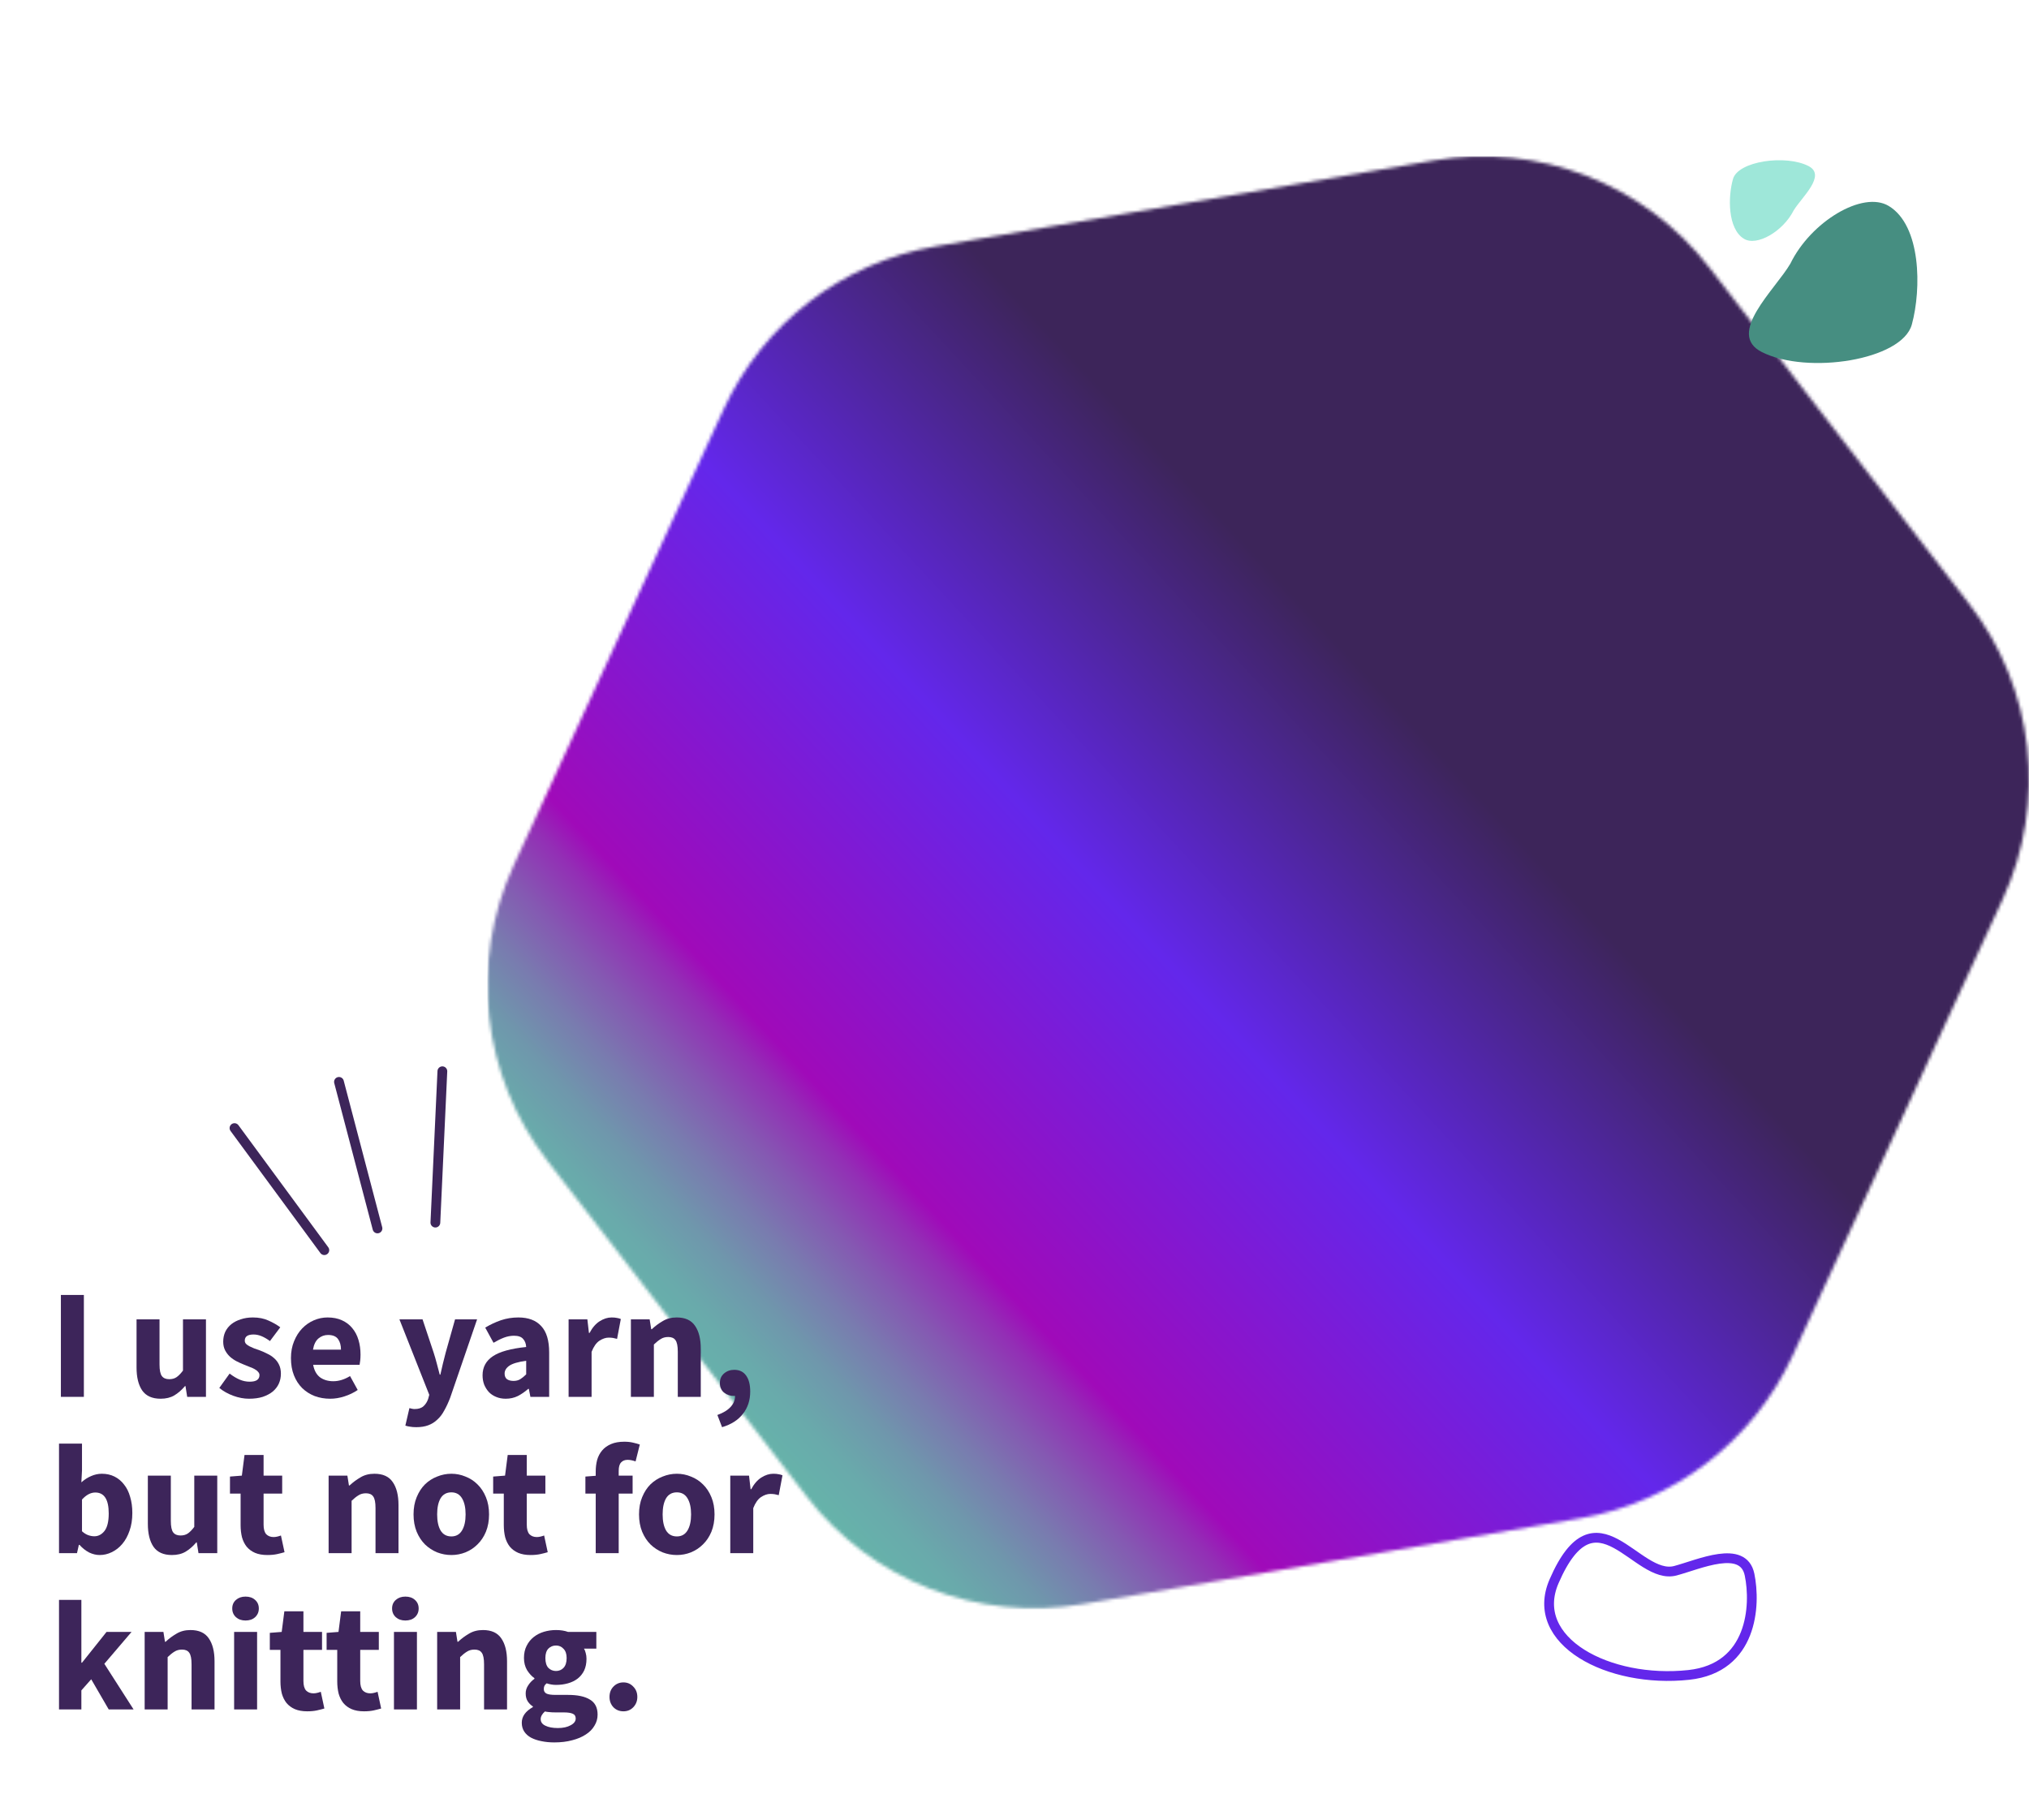 <svg width="623" height="559" viewBox="0 0 623 559" fill="none" xmlns="http://www.w3.org/2000/svg">
<g clip-path="url(#clip0_10109_64)">
<mask id="mask0_10109_64" style="mask-type:alpha" maskUnits="userSpaceOnUse" x="149" y="48" width="474" height="446">
<path d="M440.164 49.287L287.297 75.653C258.676 80.59 234.324 99.298 222.19 125.671L157.723 265.76C144.011 295.563 147.982 330.509 168.035 356.478L247.708 459.648C267.67 485.495 300.293 498.198 332.488 492.643L485.355 466.277C513.976 461.339 538.328 442.632 550.463 416.258L614.93 276.169C628.642 246.367 624.671 211.421 604.617 185.451L524.944 82.282C504.982 56.427 472.36 43.732 440.164 49.287Z" fill="url(#paint0_linear_10109_64)"/>
</mask>
<g mask="url(#mask0_10109_64)">
<path style="mix-blend-mode:multiply" d="M623.092 48H149.652V494.299H623.092V48Z" fill="url(#paint1_linear_10109_64)"/>
</g>
<path d="M72 346.455L99.585 383.946" stroke="#3D255A" stroke-width="3" stroke-linecap="round"/>
<path d="M104.082 332.263L115.903 377.276" stroke="#3D255A" stroke-width="3" stroke-linecap="round"/>
<path d="M135.827 329L133.681 375.484" stroke="#3D255A" stroke-width="3" stroke-linecap="round"/>
<path d="M518.526 514.398C538.152 512.28 539.15 492.979 537.196 483.593C535.242 474.207 521.71 480.45 514.439 482.398C502.402 485.624 490.078 455.847 477.169 485.654C469.199 504.056 493.994 517.044 518.526 514.398Z" stroke="#6327EB" stroke-width="3"/>
<path d="M541.008 108.143C529.834 102.556 545.082 88.937 549.737 80.956C555.973 68.111 571.936 58.459 579.917 63.248C589.894 69.234 590.019 88.688 587.026 99.662C584.033 110.637 554.975 115.126 541.008 108.143Z" fill="#468E81"/>
<path d="M555.316 51.01C560.896 53.896 553.136 60.639 550.74 64.621C547.516 71.037 539.423 75.781 535.442 73.318C530.466 70.24 530.537 60.456 532.117 54.958C533.698 49.46 548.34 47.402 555.316 51.01Z" fill="#9EE7D9"/>
<g filter="url(#filter0_dd_10109_64)">
<path d="M18.696 429V397.704H25.752V429H18.696Z" fill="#3D255A"/>
<path d="M49.319 429.576C46.727 429.576 44.839 428.728 43.655 427.032C42.503 425.336 41.927 422.984 41.927 419.976V405.192H48.983V419.064C48.983 420.792 49.223 421.976 49.703 422.616C50.183 423.256 50.935 423.576 51.959 423.576C52.855 423.576 53.607 423.368 54.215 422.952C54.823 422.536 55.479 421.864 56.183 420.936V405.192H63.239V429H57.479L56.951 425.688H56.807C55.783 426.904 54.679 427.864 53.495 428.568C52.343 429.24 50.951 429.576 49.319 429.576Z" fill="#3D255A"/>
<path d="M76.456 429.576C74.888 429.576 73.272 429.272 71.608 428.664C69.976 428.056 68.552 427.256 67.336 426.264L70.504 421.848C71.592 422.68 72.632 423.304 73.624 423.72C74.616 424.136 75.624 424.344 76.648 424.344C77.704 424.344 78.472 424.168 78.952 423.816C79.432 423.464 79.672 422.968 79.672 422.328C79.672 421.944 79.528 421.608 79.24 421.32C78.984 421 78.616 420.712 78.136 420.456C77.688 420.2 77.176 419.976 76.6 419.784C76.024 419.56 75.432 419.32 74.824 419.064C74.088 418.776 73.352 418.44 72.616 418.056C71.88 417.672 71.208 417.208 70.6 416.664C69.992 416.088 69.496 415.432 69.112 414.696C68.728 413.928 68.536 413.048 68.536 412.056C68.536 410.968 68.744 409.96 69.16 409.032C69.608 408.104 70.232 407.32 71.032 406.68C71.832 406.04 72.792 405.544 73.912 405.192C75.032 404.808 76.28 404.616 77.656 404.616C79.48 404.616 81.08 404.936 82.456 405.576C83.832 406.184 85.032 406.872 86.056 407.64L82.888 411.864C82.024 411.224 81.176 410.728 80.344 410.376C79.512 410.024 78.68 409.848 77.848 409.848C76.056 409.848 75.16 410.472 75.16 411.72C75.16 412.104 75.288 412.44 75.544 412.728C75.8 412.984 76.136 413.224 76.552 413.448C77 413.672 77.496 413.896 78.04 414.12C78.616 414.312 79.208 414.52 79.816 414.744C80.584 415.032 81.336 415.368 82.072 415.752C82.84 416.104 83.528 416.552 84.136 417.096C84.776 417.64 85.288 418.312 85.672 419.112C86.056 419.88 86.248 420.808 86.248 421.896C86.248 422.984 86.04 423.992 85.624 424.92C85.208 425.848 84.584 426.664 83.752 427.368C82.92 428.04 81.896 428.584 80.68 429C79.464 429.384 78.056 429.576 76.456 429.576Z" fill="#3D255A"/>
<path d="M101.385 429.576C99.689 429.576 98.105 429.304 96.633 428.76C95.161 428.184 93.881 427.368 92.793 426.312C91.705 425.224 90.857 423.912 90.249 422.376C89.641 420.84 89.337 419.08 89.337 417.096C89.337 415.176 89.657 413.448 90.297 411.912C90.937 410.344 91.769 409.032 92.793 407.976C93.849 406.888 95.049 406.056 96.393 405.48C97.737 404.904 99.129 404.616 100.569 404.616C102.265 404.616 103.737 404.904 104.985 405.48C106.265 406.056 107.321 406.856 108.153 407.88C109.017 408.904 109.657 410.12 110.073 411.528C110.489 412.904 110.697 414.408 110.697 416.04C110.697 416.68 110.665 417.288 110.601 417.864C110.537 418.44 110.473 418.872 110.409 419.16H96.153C96.473 420.888 97.177 422.168 98.265 423C99.385 423.8 100.745 424.2 102.345 424.2C104.041 424.2 105.753 423.672 107.481 422.616L109.833 426.888C108.617 427.72 107.257 428.376 105.753 428.856C104.281 429.336 102.825 429.576 101.385 429.576ZM96.105 414.504H104.697C104.697 413.16 104.393 412.072 103.785 411.24C103.177 410.408 102.153 409.992 100.713 409.992C99.593 409.992 98.601 410.36 97.737 411.096C96.905 411.832 96.361 412.968 96.105 414.504Z" fill="#3D255A"/>
<path d="M127.822 438.312C127.086 438.312 126.462 438.264 125.95 438.168C125.438 438.104 124.942 437.992 124.462 437.832L125.71 432.456C125.934 432.52 126.19 432.584 126.478 432.648C126.766 432.712 127.038 432.744 127.294 432.744C128.478 432.744 129.39 432.456 130.03 431.88C130.67 431.304 131.15 430.552 131.47 429.624L131.806 428.376L122.638 405.192H129.742L133.15 415.416C133.502 416.504 133.822 417.608 134.11 418.728C134.398 419.848 134.702 421 135.022 422.184H135.214C135.47 421.064 135.726 419.944 135.982 418.824C136.27 417.672 136.558 416.536 136.846 415.416L139.726 405.192H146.494L138.238 429.24C137.662 430.744 137.054 432.056 136.414 433.176C135.806 434.328 135.086 435.272 134.254 436.008C133.454 436.776 132.526 437.352 131.47 437.736C130.446 438.12 129.23 438.312 127.822 438.312Z" fill="#3D255A"/>
<path d="M155.276 429.576C154.188 429.576 153.196 429.384 152.3 429C151.436 428.648 150.7 428.152 150.092 427.512C149.484 426.84 149.004 426.072 148.652 425.208C148.332 424.344 148.172 423.4 148.172 422.376C148.172 419.88 149.228 417.928 151.34 416.52C153.452 415.112 156.86 414.168 161.564 413.688C161.5 412.632 161.18 411.8 160.604 411.192C160.06 410.552 159.132 410.232 157.82 410.232C156.796 410.232 155.772 410.424 154.748 410.808C153.756 411.192 152.684 411.72 151.532 412.392L148.988 407.736C150.524 406.808 152.124 406.056 153.788 405.48C155.484 404.904 157.276 404.616 159.164 404.616C162.236 404.616 164.572 405.496 166.172 407.256C167.804 408.984 168.62 411.688 168.62 415.368V429H162.86L162.38 426.552H162.188C161.164 427.448 160.092 428.184 158.972 428.76C157.852 429.304 156.62 429.576 155.276 429.576ZM157.676 424.104C158.476 424.104 159.164 423.928 159.74 423.576C160.316 423.224 160.924 422.728 161.564 422.088V417.912C159.068 418.264 157.34 418.776 156.38 419.448C155.42 420.12 154.94 420.92 154.94 421.848C154.94 422.616 155.18 423.192 155.66 423.576C156.172 423.928 156.844 424.104 157.676 424.104Z" fill="#3D255A"/>
<path d="M174.589 429V405.192H180.349L180.829 409.368H181.021C181.885 407.736 182.925 406.536 184.141 405.768C185.357 405 186.573 404.616 187.789 404.616C188.461 404.616 189.005 404.664 189.421 404.76C189.869 404.824 190.269 404.936 190.621 405.096L189.469 411.192C189.021 411.064 188.605 410.968 188.221 410.904C187.837 410.84 187.389 410.808 186.877 410.808C185.981 410.808 185.037 411.128 184.045 411.768C183.085 412.408 182.285 413.544 181.645 415.176V429H174.589Z" fill="#3D255A"/>
<path d="M193.714 429V405.192H199.474L199.954 408.216H200.146C201.17 407.256 202.29 406.424 203.506 405.72C204.722 404.984 206.146 404.616 207.778 404.616C210.37 404.616 212.242 405.464 213.394 407.16C214.578 408.856 215.17 411.208 215.17 414.216V429H208.114V415.128C208.114 413.4 207.874 412.216 207.394 411.576C206.946 410.936 206.21 410.616 205.186 410.616C204.29 410.616 203.522 410.824 202.882 411.24C202.242 411.624 201.538 412.184 200.77 412.92V429H193.714Z" fill="#3D255A"/>
<path d="M221.71 438.312L220.27 434.568C222.062 433.928 223.422 433.096 224.35 432.072C225.278 431.048 225.726 429.928 225.694 428.712H225.311C224.191 428.712 223.198 428.376 222.334 427.704C221.47 427 221.038 426.008 221.038 424.728C221.038 423.512 221.47 422.536 222.334 421.8C223.198 421.064 224.238 420.696 225.454 420.696C227.054 420.696 228.27 421.288 229.102 422.472C229.934 423.624 230.35 425.256 230.35 427.368C230.35 430.024 229.615 432.296 228.143 434.184C226.671 436.104 224.526 437.48 221.71 438.312Z" fill="#3D255A"/>
<path d="M30.6 477.576C29.544 477.576 28.472 477.32 27.384 476.808C26.328 476.264 25.336 475.48 24.408 474.456H24.216L23.64 477H18.12V443.352H25.176V451.608L24.984 455.256C25.912 454.424 26.904 453.784 27.96 453.336C29.048 452.856 30.152 452.616 31.272 452.616C32.712 452.616 34.008 452.904 35.16 453.48C36.312 454.056 37.288 454.872 38.088 455.928C38.92 456.952 39.544 458.216 39.96 459.72C40.408 461.192 40.632 462.84 40.632 464.664C40.632 466.712 40.344 468.536 39.768 470.136C39.224 471.736 38.472 473.096 37.512 474.216C36.584 475.304 35.512 476.136 34.296 476.712C33.112 477.288 31.88 477.576 30.6 477.576ZM28.968 471.816C30.184 471.816 31.224 471.272 32.088 470.184C32.952 469.064 33.384 467.272 33.384 464.808C33.384 460.52 32.008 458.376 29.256 458.376C27.848 458.376 26.488 459.096 25.176 460.536V470.28C25.816 470.856 26.456 471.256 27.096 471.48C27.736 471.704 28.36 471.816 28.968 471.816Z" fill="#3D255A"/>
<path d="M52.788 477.576C50.196 477.576 48.308 476.728 47.124 475.032C45.972 473.336 45.396 470.984 45.396 467.976V453.192H52.452V467.064C52.452 468.792 52.692 469.976 53.172 470.616C53.652 471.256 54.404 471.576 55.428 471.576C56.324 471.576 57.076 471.368 57.684 470.952C58.292 470.536 58.948 469.864 59.652 468.936V453.192H66.708V477H60.948L60.42 473.688H60.276C59.252 474.904 58.148 475.864 56.964 476.568C55.812 477.24 54.42 477.576 52.788 477.576Z" fill="#3D255A"/>
<path d="M82.085 477.576C80.613 477.576 79.349 477.352 78.293 476.904C77.269 476.456 76.421 475.832 75.749 475.032C75.109 474.232 74.629 473.272 74.309 472.152C74.021 471 73.877 469.736 73.877 468.36V458.712H70.613V453.48L74.261 453.192L75.077 446.856H80.933V453.192H86.645V458.712H80.933V468.264C80.933 469.608 81.205 470.584 81.749 471.192C82.325 471.768 83.077 472.056 84.005 472.056C84.389 472.056 84.773 472.008 85.157 471.912C85.573 471.816 85.941 471.704 86.261 471.576L87.365 476.712C86.725 476.904 85.973 477.096 85.109 477.288C84.245 477.48 83.237 477.576 82.085 477.576Z" fill="#3D255A"/>
<path d="M100.901 477V453.192H106.661L107.141 456.216H107.333C108.357 455.256 109.477 454.424 110.693 453.72C111.909 452.984 113.333 452.616 114.965 452.616C117.557 452.616 119.429 453.464 120.581 455.16C121.765 456.856 122.357 459.208 122.357 462.216V477H115.301V463.128C115.301 461.4 115.061 460.216 114.581 459.576C114.133 458.936 113.397 458.616 112.373 458.616C111.477 458.616 110.709 458.824 110.069 459.24C109.429 459.624 108.725 460.184 107.957 460.92V477H100.901Z" fill="#3D255A"/>
<path d="M138.594 477.576C137.09 477.576 135.634 477.304 134.226 476.76C132.818 476.184 131.57 475.368 130.482 474.312C129.426 473.256 128.578 471.96 127.938 470.424C127.298 468.856 126.978 467.08 126.978 465.096C126.978 463.112 127.298 461.352 127.938 459.816C128.578 458.248 129.426 456.936 130.482 455.88C131.57 454.824 132.818 454.024 134.226 453.48C135.634 452.904 137.09 452.616 138.594 452.616C140.098 452.616 141.538 452.904 142.914 453.48C144.322 454.024 145.554 454.824 146.61 455.88C147.698 456.936 148.562 458.248 149.202 459.816C149.842 461.352 150.162 463.112 150.162 465.096C150.162 467.08 149.842 468.856 149.202 470.424C148.562 471.96 147.698 473.256 146.61 474.312C145.554 475.368 144.322 476.184 142.914 476.76C141.538 477.304 140.098 477.576 138.594 477.576ZM138.594 471.864C140.034 471.864 141.122 471.256 141.858 470.04C142.594 468.824 142.962 467.176 142.962 465.096C142.962 463.016 142.594 461.368 141.858 460.152C141.122 458.936 140.034 458.328 138.594 458.328C137.122 458.328 136.018 458.936 135.282 460.152C134.578 461.368 134.226 463.016 134.226 465.096C134.226 467.176 134.578 468.824 135.282 470.04C136.018 471.256 137.122 471.864 138.594 471.864Z" fill="#3D255A"/>
<path d="M162.897 477.576C161.425 477.576 160.161 477.352 159.105 476.904C158.081 476.456 157.233 475.832 156.561 475.032C155.921 474.232 155.441 473.272 155.121 472.152C154.833 471 154.689 469.736 154.689 468.36V458.712H151.425V453.48L155.073 453.192L155.889 446.856H161.745V453.192H167.457V458.712H161.745V468.264C161.745 469.608 162.017 470.584 162.561 471.192C163.137 471.768 163.889 472.056 164.817 472.056C165.201 472.056 165.585 472.008 165.969 471.912C166.385 471.816 166.753 471.704 167.073 471.576L168.177 476.712C167.537 476.904 166.785 477.096 165.921 477.288C165.057 477.48 164.049 477.576 162.897 477.576Z" fill="#3D255A"/>
<path d="M182.914 477V458.712H179.746V453.48L182.914 453.24V451.944C182.914 450.696 183.058 449.512 183.346 448.392C183.666 447.272 184.178 446.296 184.882 445.464C185.586 444.632 186.498 443.976 187.618 443.496C188.738 443.016 190.098 442.776 191.698 442.776C192.69 442.776 193.586 442.872 194.386 443.064C195.218 443.256 195.906 443.448 196.45 443.64L195.154 448.824C194.258 448.504 193.442 448.344 192.706 448.344C191.842 448.344 191.17 448.616 190.69 449.16C190.21 449.672 189.97 450.536 189.97 451.752V453.192H194.242V458.712H189.97V477H182.914Z" fill="#3D255A"/>
<path d="M207.828 477.576C206.324 477.576 204.868 477.304 203.46 476.76C202.052 476.184 200.804 475.368 199.716 474.312C198.66 473.256 197.812 471.96 197.172 470.424C196.532 468.856 196.212 467.08 196.212 465.096C196.212 463.112 196.532 461.352 197.172 459.816C197.812 458.248 198.66 456.936 199.716 455.88C200.804 454.824 202.052 454.024 203.46 453.48C204.868 452.904 206.324 452.616 207.828 452.616C209.332 452.616 210.772 452.904 212.148 453.48C213.556 454.024 214.788 454.824 215.844 455.88C216.932 456.936 217.796 458.248 218.436 459.816C219.076 461.352 219.396 463.112 219.396 465.096C219.396 467.08 219.076 468.856 218.436 470.424C217.796 471.96 216.932 473.256 215.844 474.312C214.788 475.368 213.556 476.184 212.148 476.76C210.772 477.304 209.332 477.576 207.828 477.576ZM207.828 471.864C209.268 471.864 210.356 471.256 211.092 470.04C211.828 468.824 212.196 467.176 212.196 465.096C212.196 463.016 211.828 461.368 211.092 460.152C210.356 458.936 209.268 458.328 207.828 458.328C206.356 458.328 205.252 458.936 204.516 460.152C203.812 461.368 203.46 463.016 203.46 465.096C203.46 467.176 203.812 468.824 204.516 470.04C205.252 471.256 206.356 471.864 207.828 471.864Z" fill="#3D255A"/>
<path d="M224.229 477V453.192H229.989L230.469 457.368H230.661C231.525 455.736 232.565 454.536 233.781 453.768C234.997 453 236.213 452.616 237.429 452.616C238.101 452.616 238.645 452.664 239.061 452.76C239.509 452.824 239.909 452.936 240.261 453.096L239.109 459.192C238.661 459.064 238.245 458.968 237.861 458.904C237.477 458.84 237.029 458.808 236.517 458.808C235.621 458.808 234.677 459.128 233.685 459.768C232.725 460.408 231.925 461.544 231.285 463.176V477H224.229Z" fill="#3D255A"/>
<path d="M18.12 525V491.352H24.984V510.648H25.176L32.712 501.192H40.392L32.04 510.984L41.016 525H33.384L28.008 515.736L24.984 519.144V525H18.12Z" fill="#3D255A"/>
<path d="M44.417 525V501.192H50.177L50.657 504.216H50.849C51.873 503.256 52.993 502.424 54.209 501.72C55.425 500.984 56.849 500.616 58.481 500.616C61.073 500.616 62.945 501.464 64.097 503.16C65.281 504.856 65.873 507.208 65.873 510.216V525H58.817V511.128C58.817 509.4 58.577 508.216 58.097 507.576C57.649 506.936 56.913 506.616 55.889 506.616C54.993 506.616 54.225 506.824 53.585 507.24C52.945 507.624 52.241 508.184 51.473 508.92V525H44.417Z" fill="#3D255A"/>
<path d="M71.886 525V501.192H78.942V525H71.886ZM75.39 497.688C74.206 497.688 73.23 497.352 72.462 496.68C71.694 495.976 71.31 495.08 71.31 493.992C71.31 492.904 71.694 492.024 72.462 491.352C73.23 490.68 74.206 490.344 75.39 490.344C76.606 490.344 77.582 490.68 78.318 491.352C79.086 492.024 79.47 492.904 79.47 493.992C79.47 495.08 79.086 495.976 78.318 496.68C77.582 497.352 76.606 497.688 75.39 497.688Z" fill="#3D255A"/>
<path d="M94.319 525.576C92.847 525.576 91.583 525.352 90.527 524.904C89.503 524.456 88.655 523.832 87.983 523.032C87.343 522.232 86.863 521.272 86.543 520.152C86.255 519 86.111 517.736 86.111 516.36V506.712H82.847V501.48L86.495 501.192L87.311 494.856H93.167V501.192H98.879V506.712H93.167V516.264C93.167 517.608 93.439 518.584 93.983 519.192C94.559 519.768 95.311 520.056 96.239 520.056C96.623 520.056 97.007 520.008 97.391 519.912C97.807 519.816 98.175 519.704 98.495 519.576L99.599 524.712C98.959 524.904 98.207 525.096 97.343 525.288C96.479 525.48 95.471 525.576 94.319 525.576Z" fill="#3D255A"/>
<path d="M111.757 525.576C110.285 525.576 109.021 525.352 107.965 524.904C106.941 524.456 106.093 523.832 105.421 523.032C104.781 522.232 104.301 521.272 103.981 520.152C103.693 519 103.549 517.736 103.549 516.36V506.712H100.285V501.48L103.933 501.192L104.749 494.856H110.605V501.192H116.317V506.712H110.605V516.264C110.605 517.608 110.877 518.584 111.421 519.192C111.997 519.768 112.749 520.056 113.677 520.056C114.061 520.056 114.445 520.008 114.829 519.912C115.245 519.816 115.613 519.704 115.933 519.576L117.037 524.712C116.397 524.904 115.645 525.096 114.781 525.288C113.917 525.48 112.909 525.576 111.757 525.576Z" fill="#3D255A"/>
<path d="M120.964 525V501.192H128.02V525H120.964ZM124.468 497.688C123.284 497.688 122.308 497.352 121.54 496.68C120.772 495.976 120.388 495.08 120.388 493.992C120.388 492.904 120.772 492.024 121.54 491.352C122.308 490.68 123.284 490.344 124.468 490.344C125.684 490.344 126.66 490.68 127.396 491.352C128.164 492.024 128.548 492.904 128.548 493.992C128.548 495.08 128.164 495.976 127.396 496.68C126.66 497.352 125.684 497.688 124.468 497.688Z" fill="#3D255A"/>
<path d="M134.229 525V501.192H139.989L140.469 504.216H140.661C141.685 503.256 142.805 502.424 144.021 501.72C145.237 500.984 146.661 500.616 148.293 500.616C150.885 500.616 152.757 501.464 153.909 503.16C155.093 504.856 155.685 507.208 155.685 510.216V525H148.629V511.128C148.629 509.4 148.389 508.216 147.909 507.576C147.461 506.936 146.725 506.616 145.701 506.616C144.805 506.616 144.037 506.824 143.397 507.24C142.757 507.624 142.053 508.184 141.285 508.92V525H134.229Z" fill="#3D255A"/>
<path d="M170.194 535.128C168.786 535.128 167.474 535 166.258 534.744C165.074 534.52 164.018 534.168 163.09 533.688C162.194 533.208 161.49 532.584 160.978 531.816C160.466 531.048 160.21 530.136 160.21 529.08C160.21 527.16 161.346 525.56 163.618 524.28V524.088C162.978 523.672 162.45 523.144 162.034 522.504C161.618 521.864 161.41 521.048 161.41 520.056C161.41 519.192 161.666 518.376 162.178 517.608C162.69 516.808 163.33 516.136 164.098 515.592V515.4C163.266 514.824 162.514 514.008 161.842 512.952C161.202 511.864 160.882 510.616 160.882 509.208C160.882 507.768 161.154 506.52 161.698 505.464C162.242 504.376 162.962 503.48 163.858 502.776C164.786 502.04 165.842 501.496 167.026 501.144C168.21 500.792 169.442 500.616 170.722 500.616C172.13 500.616 173.362 500.808 174.418 501.192H183.106V506.328H179.314C179.538 506.68 179.714 507.128 179.842 507.672C180.002 508.216 180.082 508.808 180.082 509.448C180.082 510.824 179.842 512.024 179.362 513.048C178.882 514.04 178.21 514.872 177.346 515.544C176.514 516.184 175.522 516.664 174.37 516.984C173.25 517.304 172.034 517.464 170.722 517.464C169.794 517.464 168.834 517.304 167.842 516.984C167.522 517.24 167.298 517.496 167.17 517.752C167.042 518.008 166.978 518.344 166.978 518.76C166.978 519.368 167.234 519.816 167.746 520.104C168.29 520.392 169.234 520.536 170.578 520.536H174.418C177.362 520.536 179.602 521.016 181.138 521.976C182.706 522.904 183.49 524.44 183.49 526.584C183.49 527.832 183.17 528.968 182.53 529.992C181.922 531.048 181.042 531.944 179.89 532.68C178.738 533.448 177.346 534.04 175.714 534.456C174.082 534.904 172.242 535.128 170.194 535.128ZM170.722 513.192C171.65 513.192 172.418 512.872 173.026 512.232C173.666 511.56 173.986 510.552 173.986 509.208C173.986 507.96 173.666 507.016 173.026 506.376C172.418 505.704 171.65 505.368 170.722 505.368C169.794 505.368 169.01 505.688 168.37 506.328C167.762 506.968 167.458 507.928 167.458 509.208C167.458 510.552 167.762 511.56 168.37 512.232C169.01 512.872 169.794 513.192 170.722 513.192ZM171.298 530.712C172.898 530.712 174.21 530.424 175.234 529.848C176.258 529.304 176.77 528.616 176.77 527.784C176.77 527.048 176.45 526.552 175.81 526.296C175.202 526.04 174.306 525.912 173.122 525.912H170.674C169.842 525.912 169.17 525.88 168.658 525.816C168.146 525.784 167.698 525.72 167.314 525.624C166.45 526.392 166.018 527.176 166.018 527.976C166.018 528.872 166.498 529.544 167.458 529.992C168.418 530.472 169.698 530.712 171.298 530.712Z" fill="#3D255A"/>
<path d="M191.419 525.576C190.203 525.576 189.179 525.16 188.347 524.328C187.547 523.464 187.147 522.408 187.147 521.16C187.147 519.88 187.547 518.824 188.347 517.992C189.179 517.128 190.203 516.696 191.419 516.696C192.635 516.696 193.643 517.128 194.443 517.992C195.275 518.824 195.691 519.88 195.691 521.16C195.691 522.408 195.275 523.464 194.443 524.328C193.643 525.16 192.635 525.576 191.419 525.576Z" fill="#3D255A"/>
</g>
</g>
<defs>
<filter id="filter0_dd_10109_64" x="-15.88" y="363.704" width="279.141" height="194.424" filterUnits="userSpaceOnUse" color-interpolation-filters="sRGB">
<feFlood flood-opacity="0" result="BackgroundImageFix"/>
<feColorMatrix in="SourceAlpha" type="matrix" values="0 0 0 0 0 0 0 0 0 0 0 0 0 0 0 0 0 0 127 0" result="hardAlpha"/>
<feOffset dx="9" dy="9"/>
<feGaussianBlur stdDeviation="7"/>
<feColorMatrix type="matrix" values="0 0 0 0 0.388 0 0 0 0 0.153 0 0 0 0 0.922 0 0 0 0.2 0"/>
<feBlend mode="normal" in2="BackgroundImageFix" result="effect1_dropShadow_10109_64"/>
<feColorMatrix in="SourceAlpha" type="matrix" values="0 0 0 0 0 0 0 0 0 0 0 0 0 0 0 0 0 0 127 0" result="hardAlpha"/>
<feOffset dx="-9" dy="-9"/>
<feGaussianBlur stdDeviation="12.5"/>
<feColorMatrix type="matrix" values="0 0 0 0 1 0 0 0 0 1 0 0 0 0 1 0 0 0 0.85 0"/>
<feBlend mode="normal" in2="effect1_dropShadow_10109_64" result="effect2_dropShadow_10109_64"/>
<feBlend mode="normal" in="SourceGraphic" in2="effect2_dropShadow_10109_64" result="shape"/>
</filter>
<linearGradient id="paint0_linear_10109_64" x1="119.018" y1="350.12" x2="352.082" y2="134.078" gradientUnits="userSpaceOnUse">
<stop stop-color="#64BAAA"/>
<stop offset="0.05" stop-color="#65B6AA"/>
<stop offset="0.11" stop-color="#69AAAB"/>
<stop offset="0.16" stop-color="#6F97AC"/>
<stop offset="0.21" stop-color="#797BAF"/>
<stop offset="0.26" stop-color="#8558B2"/>
<stop offset="0.31" stop-color="#932EB5"/>
<stop offset="0.34" stop-color="#A00AB9"/>
<stop offset="0.67" stop-color="#6327EB"/>
<stop offset="1" stop-color="#3D255A"/>
</linearGradient>
<linearGradient id="paint1_linear_10109_64" x1="119.012" y1="350.371" x2="352.259" y2="134.297" gradientUnits="userSpaceOnUse">
<stop stop-color="#64BAAA"/>
<stop offset="0.05" stop-color="#65B6AA"/>
<stop offset="0.11" stop-color="#69AAAB"/>
<stop offset="0.16" stop-color="#6F97AC"/>
<stop offset="0.21" stop-color="#797BAF"/>
<stop offset="0.26" stop-color="#8558B2"/>
<stop offset="0.31" stop-color="#932EB5"/>
<stop offset="0.34" stop-color="#A00AB9"/>
<stop offset="0.67" stop-color="#6327EB"/>
<stop offset="1" stop-color="#3D255A"/>
</linearGradient>
<clipPath id="clip0_10109_64">
<rect width="623" height="559" fill="white"/>
</clipPath>
</defs>
</svg>
